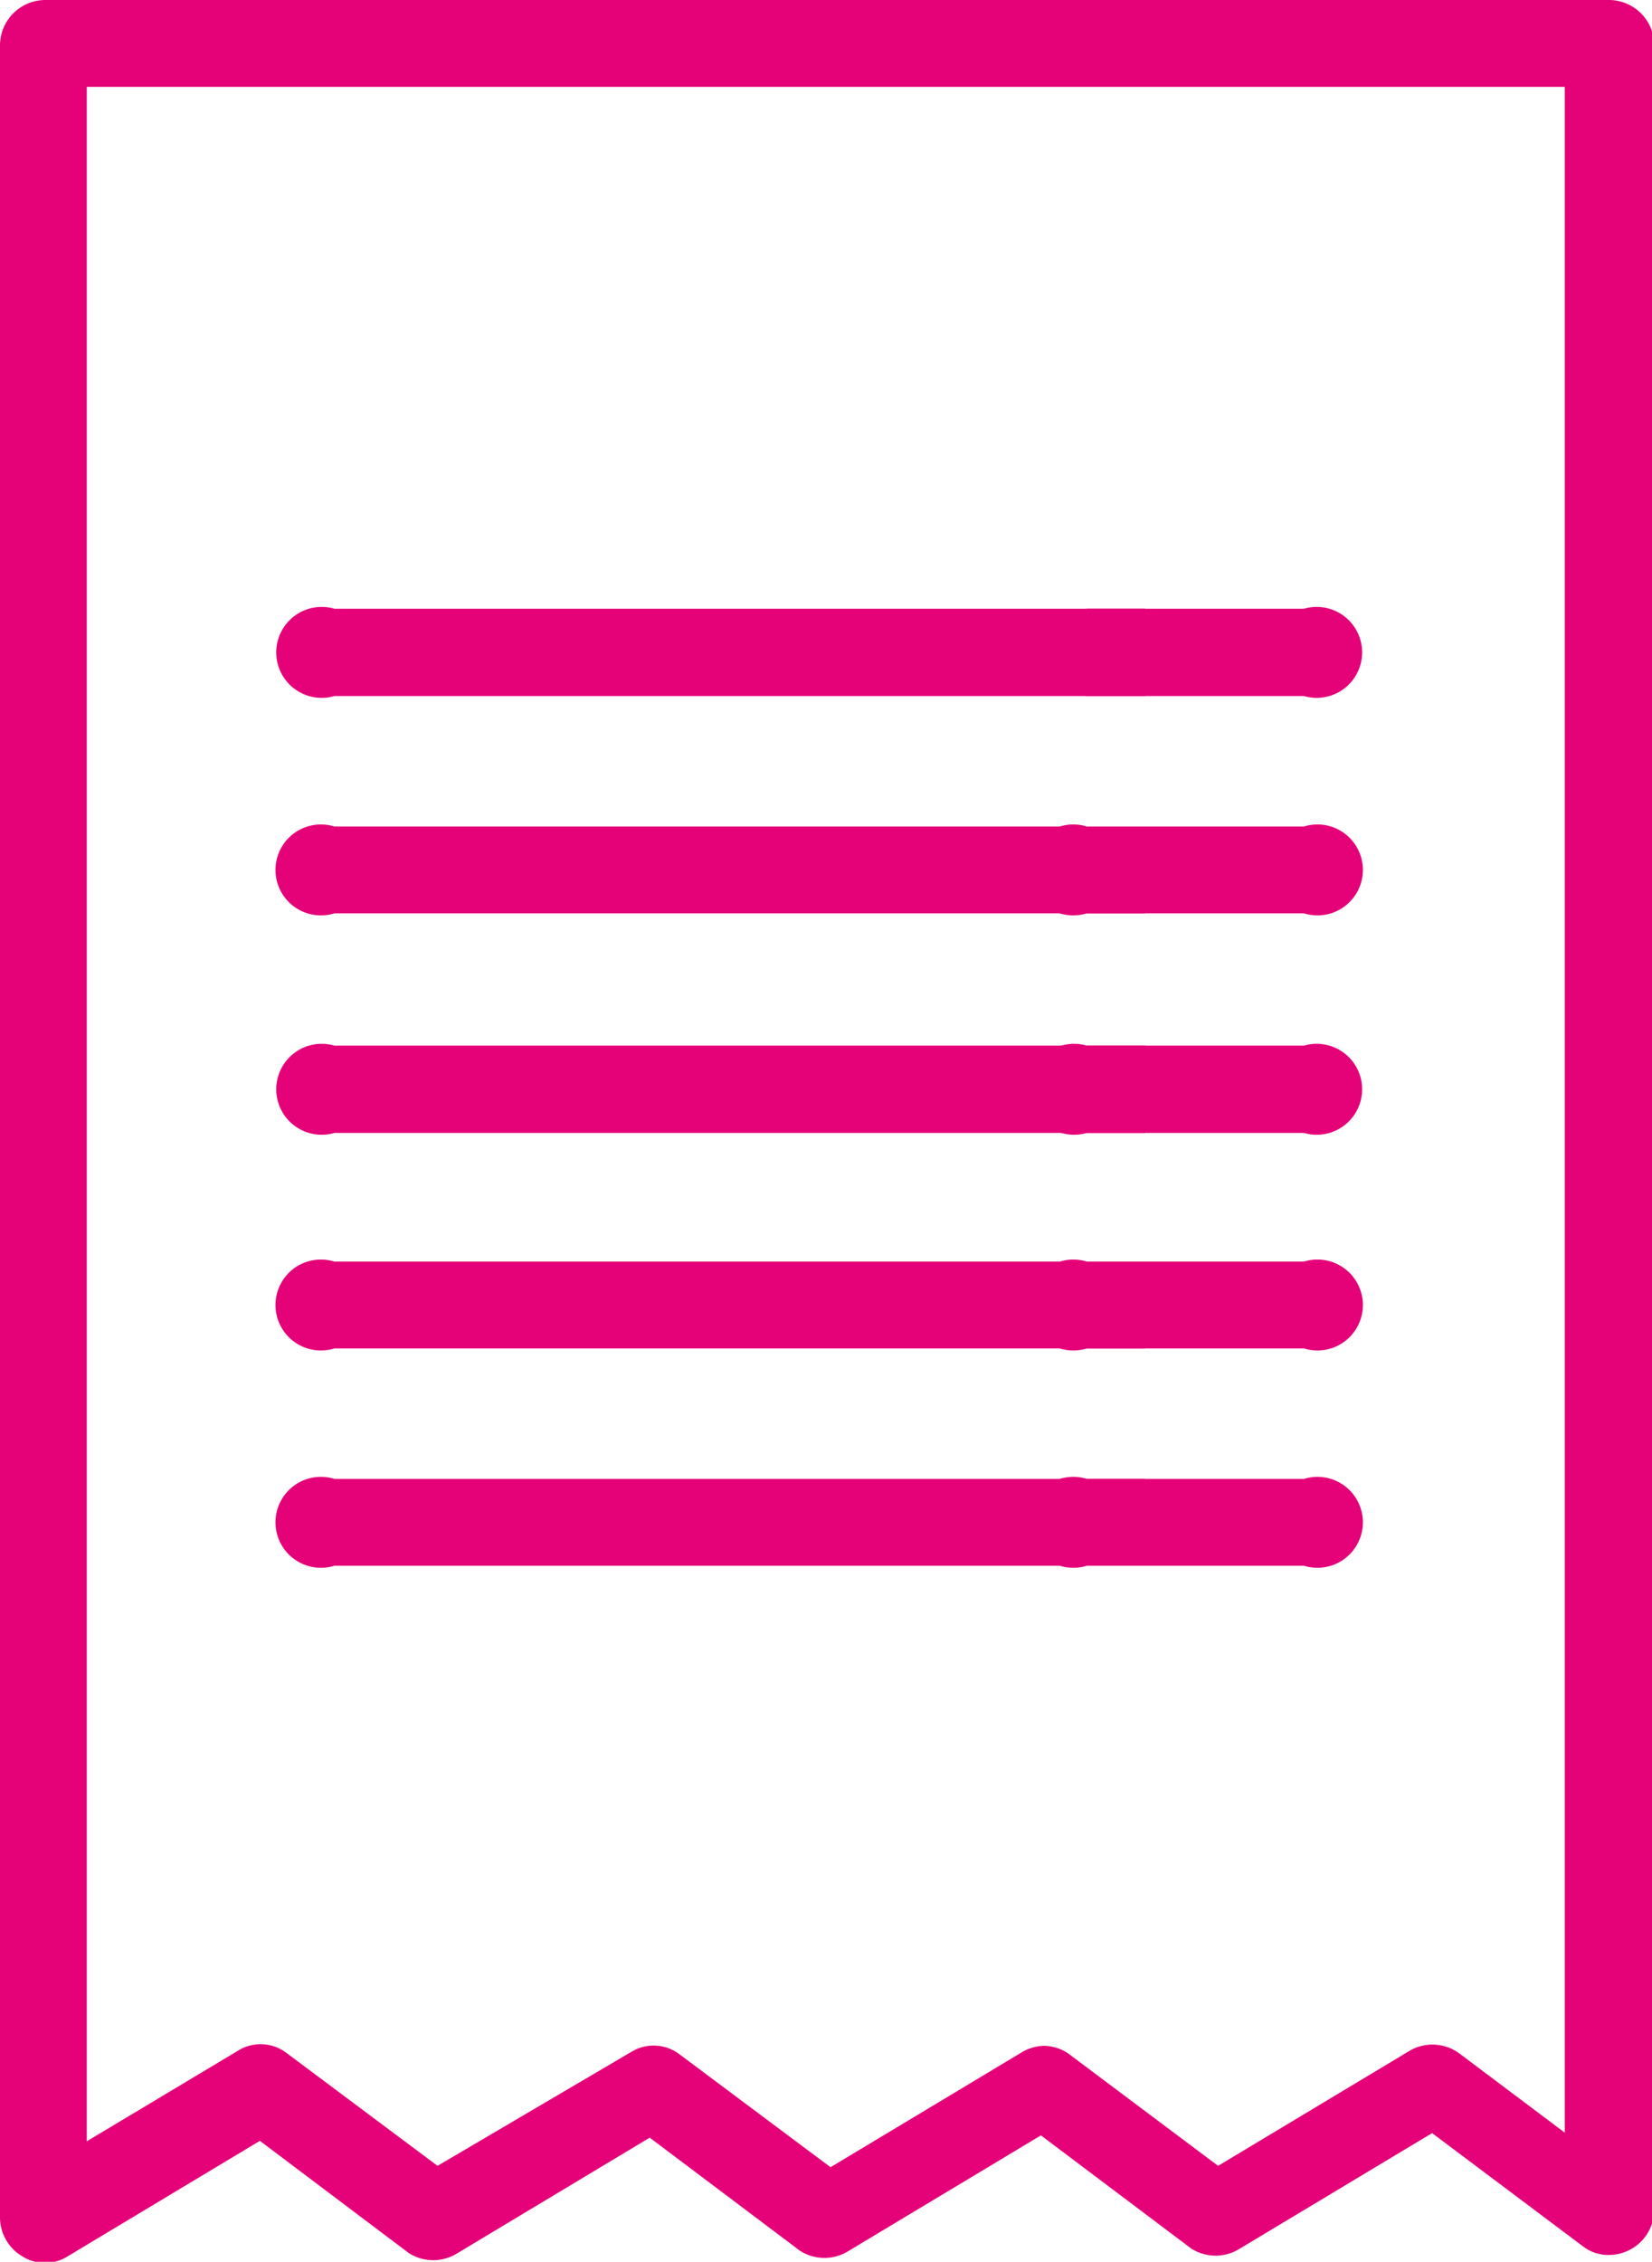 <svg xmlns="http://www.w3.org/2000/svg" viewBox="0 0 36.36 49.75"><defs><style>.cls-1{fill:#e50177;}</style></defs><title>ico_service_6</title><g id="レイヤー_2" data-name="レイヤー 2"><g id="レイヤー_1-2" data-name="レイヤー 1"><path class="cls-1" d="M35.4,0H1A1,1,0,0,0,0,1V48.79a1,1,0,0,0,.49.84.94.94,0,0,0,1,0l4.23-2.54L9,49.56a1,1,0,0,0,1.07,0l4.23-2.54,3.31,2.49a1,1,0,0,0,1.07,0l4.23-2.54,3.31,2.49a1,1,0,0,0,1.07,0l4.23-2.54,3.32,2.49a.91.91,0,0,0,.57.19,1,1,0,0,0,1-1V1a1,1,0,0,0-1-1Zm-1,46.88-2.29-1.72a1,1,0,0,0-1.07-.06l-4.23,2.54-3.31-2.48A1,1,0,0,0,23,45a1,1,0,0,0-.49.13l-4.23,2.54-3.32-2.48a.94.94,0,0,0-1.06-.06L9.63,47.64,6.31,45.16a.94.94,0,0,0-1.06-.06l-3.34,2V1.91H34.44v45Z"/><path class="cls-1" d="M28.7,13.39H23.92a1,1,0,0,0,0,1.92H28.7a1,1,0,1,0,0-1.92Z"/><path class="cls-1" d="M28.7,18.18H23.92a1,1,0,1,0,0,1.91H28.7a1,1,0,1,0,0-1.91Z"/><path class="cls-1" d="M28.7,23H23.92a1,1,0,1,0,0,1.92H28.7a1,1,0,1,0,0-1.92Z"/><path class="cls-1" d="M28.7,27.75H23.92a1,1,0,1,0,0,1.91H28.7a1,1,0,1,0,0-1.91Z"/><path class="cls-1" d="M28.7,32.53H23.92a1,1,0,1,0,0,1.91H28.7a1,1,0,1,0,0-1.91Z"/><path class="cls-1" d="M25.19,13.39H7.36a1,1,0,1,0,0,1.92H25.19a1,1,0,0,0,0-1.92Z"/><path class="cls-1" d="M25.19,18.18H7.36a1,1,0,1,0,0,1.91H25.19a1,1,0,0,0,0-1.91Z"/><path class="cls-1" d="M25.19,23H7.36a1,1,0,1,0,0,1.92H25.19a1,1,0,0,0,0-1.92Z"/><path class="cls-1" d="M25.19,27.75H7.36a1,1,0,1,0,0,1.91H25.19a1,1,0,0,0,0-1.91Z"/><path class="cls-1" d="M25.19,32.53H7.36a1,1,0,1,0,0,1.91H25.19a1,1,0,0,0,0-1.91Z"/></g></g></svg>
